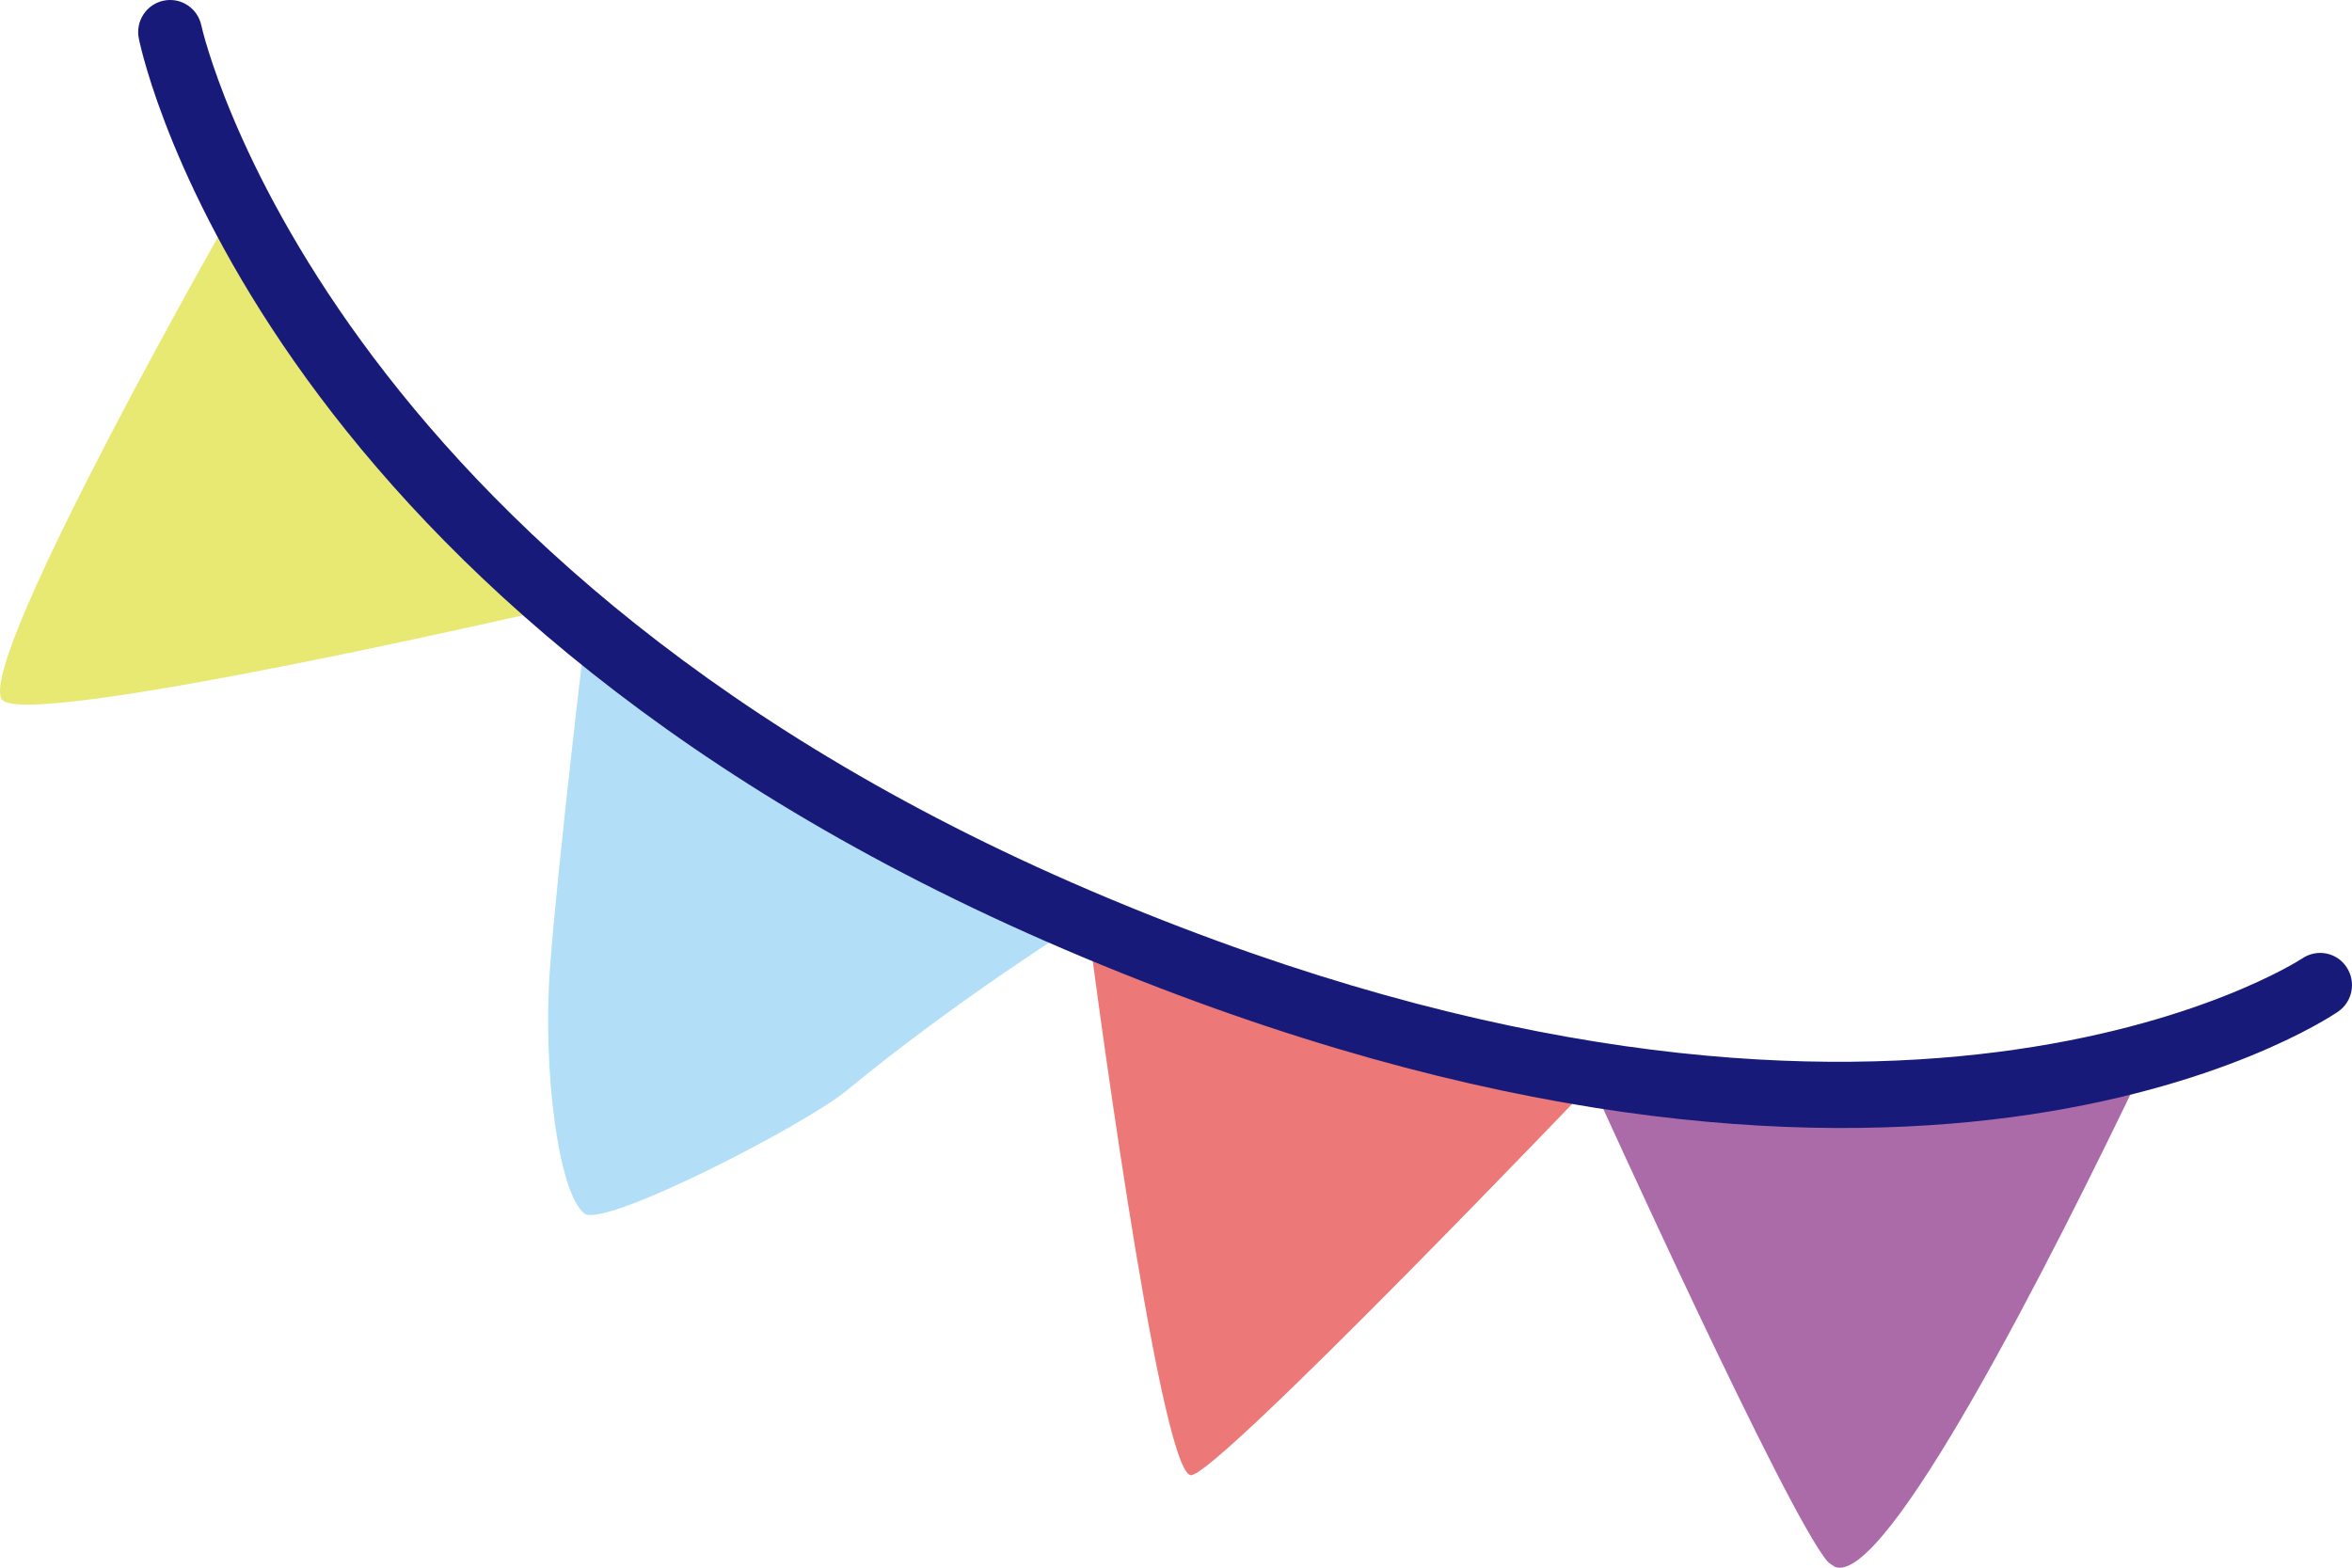 <?xml version="1.0" encoding="utf-8"?>
<!-- Generator: Adobe Illustrator 16.0.0, SVG Export Plug-In . SVG Version: 6.00 Build 0)  -->
<!DOCTYPE svg PUBLIC "-//W3C//DTD SVG 1.1//EN" "http://www.w3.org/Graphics/SVG/1.1/DTD/svg11.dtd">
<svg version="1.1" id="レイヤー_1" xmlns="http://www.w3.org/2000/svg" xmlns:xlink="http://www.w3.org/1999/xlink" x="0px"
	 y="0px" width="75px" height="50px" viewBox="0 0 75 50" enable-background="new 0 0 75 50" xml:space="preserve">
<path fill="#E7E973" d="M7.463,6.648c0,0-8.182,14.324-7.412,15.649c0.611,1.054,17.947-2.974,17.947-2.974S9.676,11.39,7.463,6.648
	z"/>
<path fill="#EC7977" d="M34.717,29.688c0,0,2.215,17.144,3.247,17.36c0.725,0.15,13.051-12.759,13.051-12.759
	S41.693,32.988,34.717,29.688z"/>
<path fill="#B2DFF7" d="M18.716,19.768c0,0-0.935,7.786-1.176,11.075c-0.244,3.286,0.268,7.229,1.097,7.861
	c0.631,0.479,7.031-2.828,8.345-3.91c3.611-2.977,7.455-5.361,7.455-5.361S19.622,22.876,18.716,19.768z"/>
<path fill="#AB6BA9" d="M68.307,33.673c-0.084-0.104-0.221-0.154-0.353-0.121c-0.067,0.018-7.006,1.646-16.896,0.393
	c-0.124-0.017-0.248,0.037-0.323,0.14c-0.073,0.102-0.087,0.236-0.035,0.352c0.257,0.562,6.278,13.856,7.577,15.366
	c0.034,0.041,0.213,0.161,0.227,0.167c1.611,0.674,6.859-9.688,9.846-15.926C68.407,33.922,68.391,33.778,68.307,33.673z"/>
<path fill="#181A7A" d="M34.555,30.539C8.502,19.644,4.579,1.981,4.428,1.234C4.312,0.68,4.665,0.138,5.214,0.022
	c0.554-0.118,1.091,0.24,1.207,0.792c0.034,0.173,3.924,17.38,28.917,27.832c24.961,10.439,37.948,2.008,38.077,1.921
	c0.467-0.314,1.1-0.194,1.411,0.278c0.312,0.469,0.192,1.104-0.271,1.421C73.998,32.646,60.62,41.441,34.555,30.539L34.555,30.539z"
	/>
</svg>
